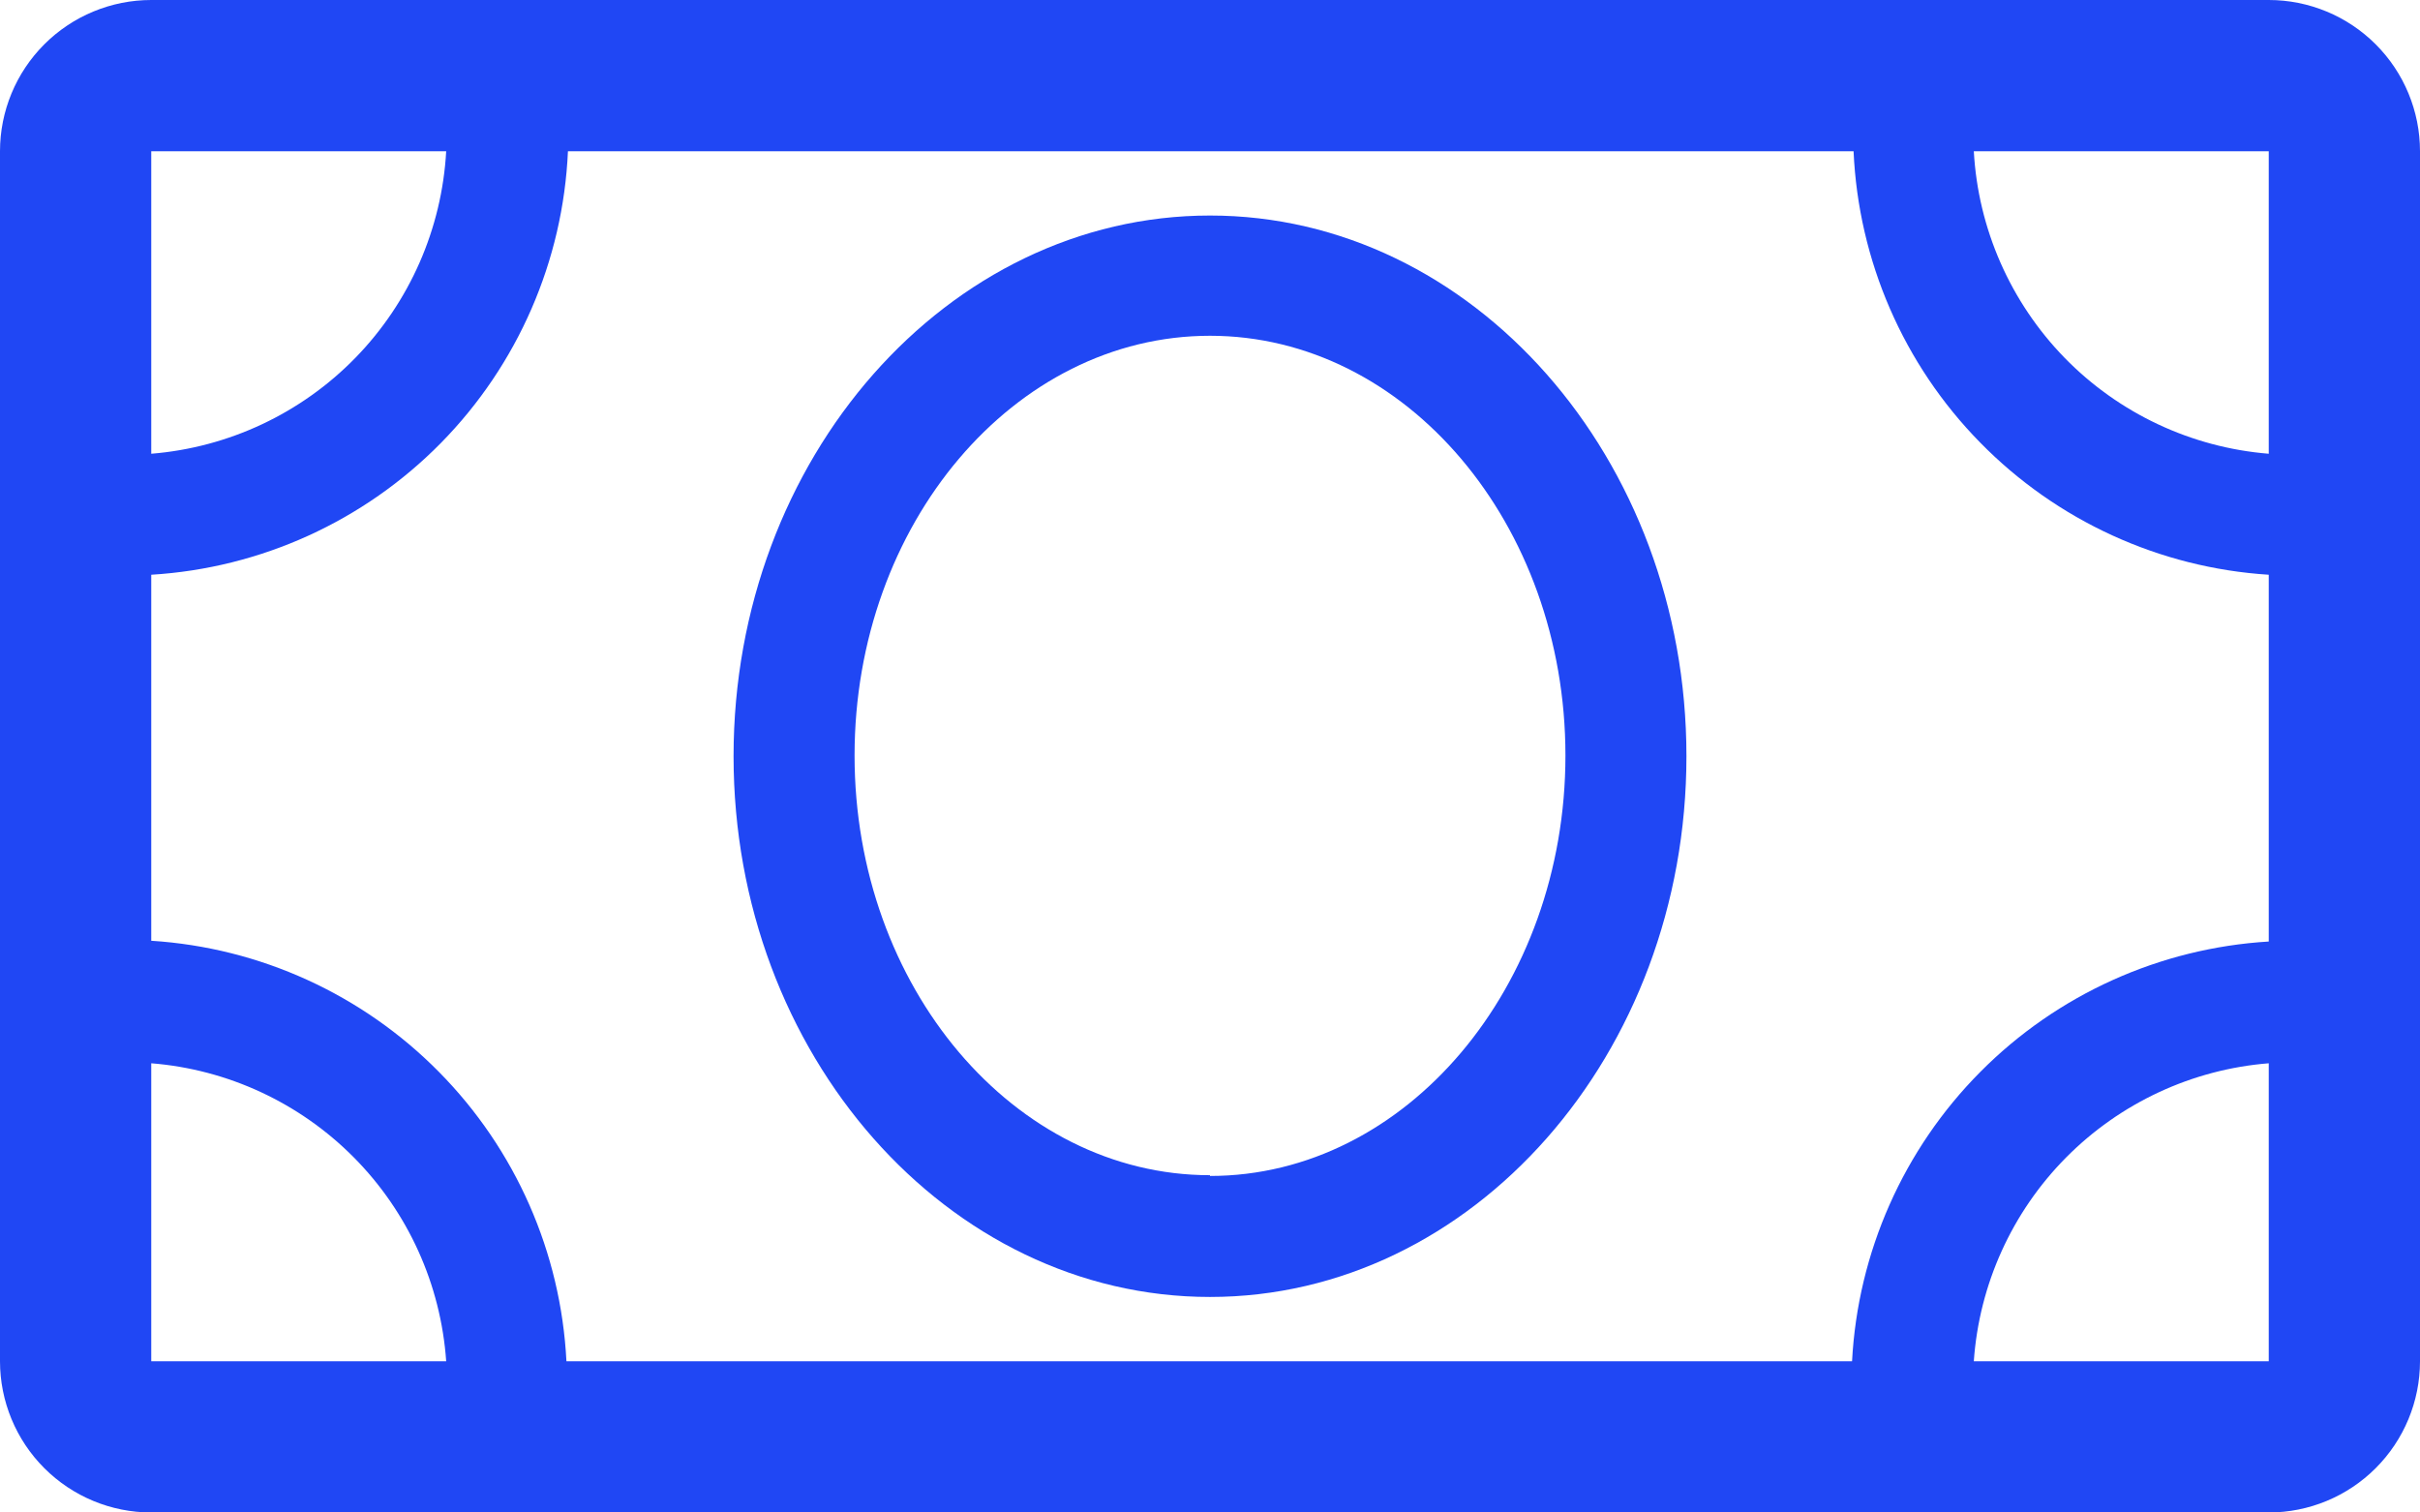 <svg width="32" height="20" viewBox="0 0 32 20" fill="none" xmlns="http://www.w3.org/2000/svg">
<path d="M30 0H2C1.47 0 0.961 0.211 0.586 0.586C0.211 0.961 0 1.47 0 2V18C0 18.53 0.211 19.039 0.586 19.414C0.961 19.789 1.47 20 2 20H30C30.53 20 31.039 19.789 31.414 19.414C31.789 19.039 32 18.53 32 18V2C32 1.47 31.789 0.961 31.414 0.586C31.039 0.211 30.53 0 30 0ZM30 6C28.976 5.917 28.017 5.466 27.3 4.731C26.584 3.995 26.157 3.025 26.1 2H30V6ZM30 7.62V12.45C28.56 12.537 27.202 13.15 26.186 14.174C25.17 15.197 24.566 16.559 24.49 18H7.49C7.417 16.561 6.817 15.199 5.804 14.174C4.792 13.149 3.438 12.531 2 12.44V7.6C3.448 7.512 4.812 6.892 5.83 5.858C6.847 4.824 7.446 3.449 7.51 2H24.51C24.574 3.446 25.169 4.818 26.183 5.851C27.196 6.885 28.555 7.508 30 7.6V7.62ZM5.9 2C5.843 3.025 5.417 3.995 4.7 4.731C3.983 5.466 3.024 5.917 2 6V2H5.9ZM2 14.06C3.014 14.141 3.965 14.584 4.681 15.307C5.396 16.029 5.829 16.985 5.9 18H2V14.06ZM26.1 18C26.171 16.985 26.604 16.029 27.319 15.307C28.035 14.584 28.986 14.141 30 14.06V18H26.1Z" fill="#2047F4"/>
<path d="M16 2.85C12.53 2.85 9.7 6.06 9.7 10C9.7 13.94 12.53 17.15 16 17.15C19.47 17.15 22.3 13.94 22.3 10C22.3 6.06 19.47 2.85 16 2.85ZM16 15.54C13.41 15.54 11.3 13.05 11.3 9.99C11.3 6.93 13.41 4.44 16 4.44C18.59 4.44 20.7 6.93 20.7 9.99C20.7 13.05 18.59 15.55 16 15.55V15.54Z" fill="#2047F4"/>
</svg>
